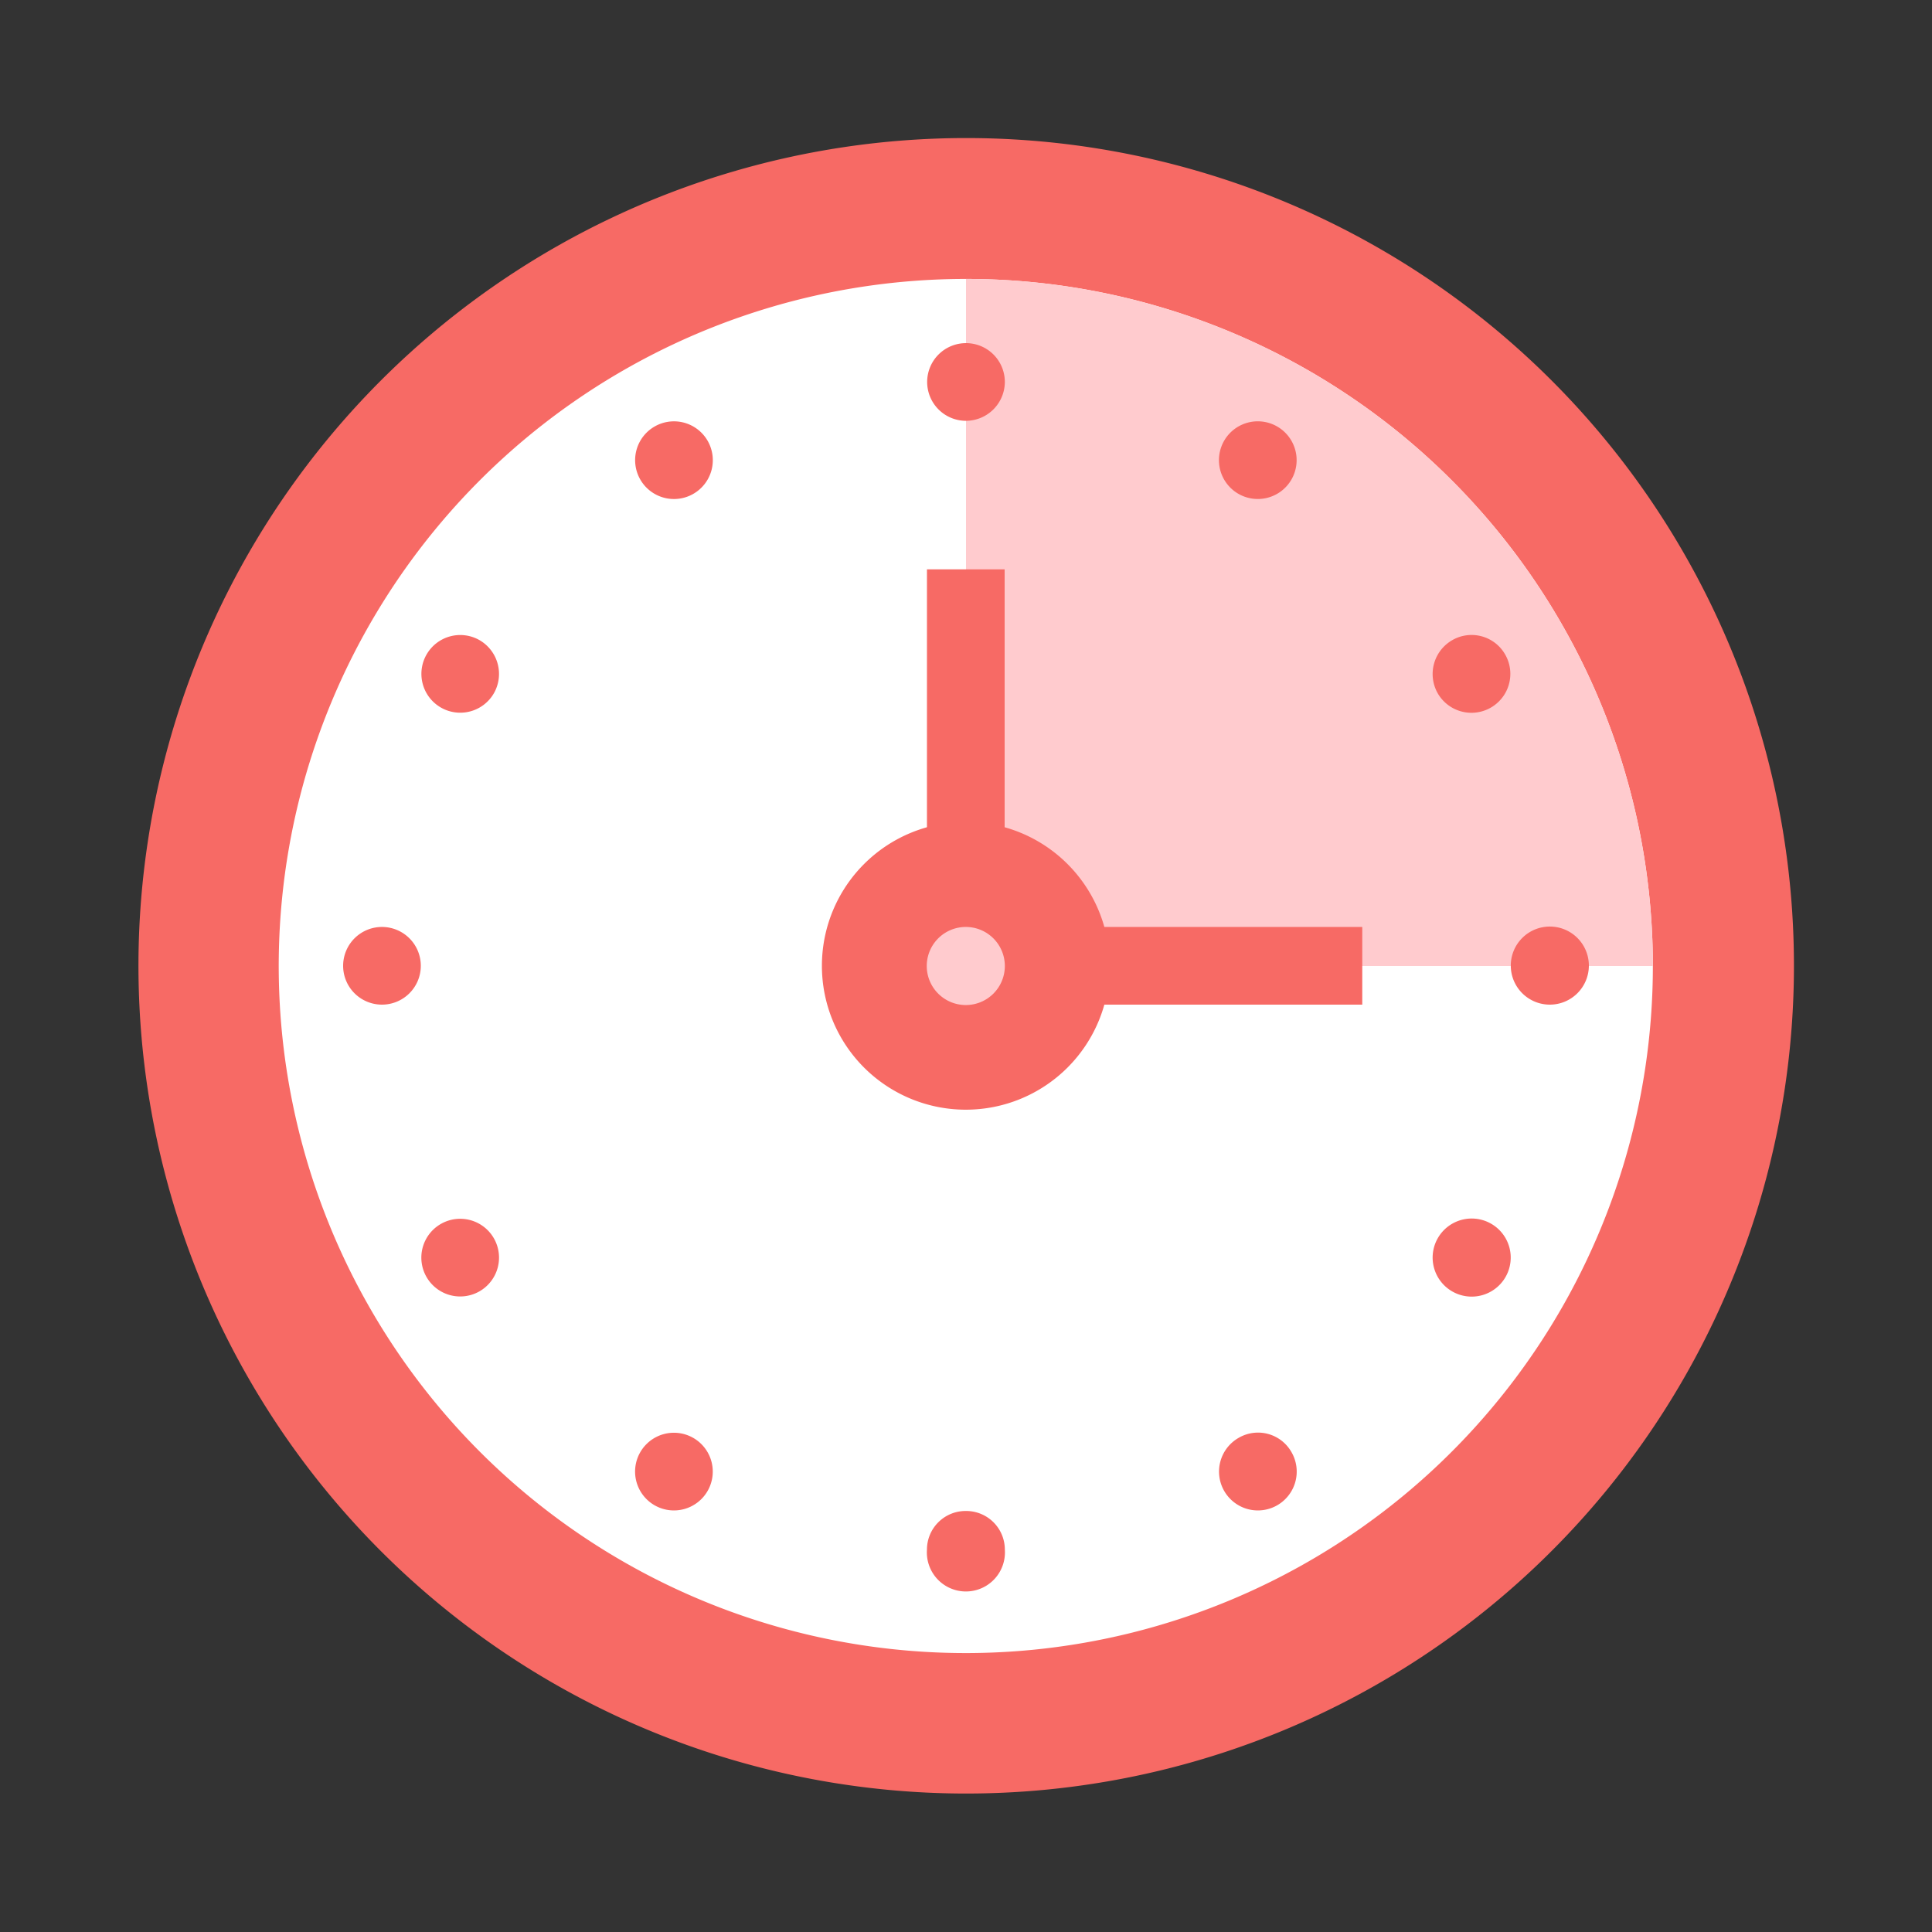 <svg xmlns="http://www.w3.org/2000/svg" viewBox="0 0 96 96"><rect x="0" y="0" width="96" height="96" fill="#333333" stroke="none"/><defs><style>.cls-1{fill:none;}.cls-2{fill:#f76a65;}.cls-3{fill:#fff;}.cls-4{fill:#ffcbce;}</style></defs><g id="canvas"><rect class="cls-1" width="96" height="96"/></g><g id="unfold"><path class="cls-2" d="M48,6.86A41.13,41.13,0,1,0,89.14,48,41.12,41.12,0,0,0,48,6.86Z"/><path class="cls-3" d="M82.13,48A34.14,34.14,0,1,1,48,13.86,34.14,34.14,0,0,1,82.13,48Z"/><path class="cls-4" d="M48,13.86V48H82.13A34.14,34.14,0,0,0,48,13.86Z"/><rect class="cls-2" x="46.06" y="28.29" width="3.86" height="15.46"/><rect class="cls-2" x="52.24" y="46.06" width="15.45" height="3.86"/><path class="cls-2" d="M55.14,48A7.15,7.15,0,1,1,48,40.84,7.15,7.15,0,0,1,55.14,48Z"/><path class="cls-2" d="M51.28,48A3.29,3.29,0,1,1,48,44.7,3.28,3.28,0,0,1,51.28,48Z"/><path class="cls-2" d="M48,20.91A1.93,1.93,0,1,1,49.93,19,1.94,1.94,0,0,1,48,20.91Z"/><path class="cls-2" d="M34.45,24.54a1.93,1.93,0,1,1,.71-2.64A1.93,1.93,0,0,1,34.45,24.54Z"/><path class="cls-2" d="M24.54,34.45a1.93,1.93,0,1,1-.71-2.64A1.94,1.94,0,0,1,24.54,34.45Z"/><path class="cls-2" d="M20.91,48A1.93,1.93,0,1,1,19,46.06,1.93,1.93,0,0,1,20.91,48Z"/><path class="cls-2" d="M24.54,61.53a1.93,1.93,0,1,1-2.64-.71A1.93,1.93,0,0,1,24.54,61.53Z"/><path class="cls-2" d="M34.45,71.45a1.93,1.93,0,1,1-2.63.7A1.93,1.93,0,0,1,34.45,71.45Z"/><path class="cls-2" d="M48,75.08A1.92,1.92,0,0,1,49.93,77a1.94,1.94,0,1,1-3.87,0A1.92,1.92,0,0,1,48,75.08Z"/><path class="cls-2" d="M61.54,71.45a1.91,1.91,0,0,1,2.63.7,1.93,1.93,0,1,1-2.63-.7Z"/><path class="cls-2" d="M71.44,61.53a1.94,1.94,0,1,1,.72,2.64A1.94,1.94,0,0,1,71.44,61.53Z"/><path class="cls-2" d="M75.07,48A1.94,1.94,0,1,1,77,49.92,1.94,1.94,0,0,1,75.07,48Z"/><path class="cls-2" d="M71.44,34.45a1.94,1.94,0,0,1,.72-2.64,1.92,1.92,0,0,1,2.63.71,1.93,1.93,0,1,1-3.35,1.93Z"/><path class="cls-2" d="M61.54,24.54a1.93,1.93,0,1,1,2.63-.71A1.93,1.93,0,0,1,61.54,24.54Z"/><path class="cls-4" d="M49.93,48A1.94,1.94,0,1,1,48,46.06,1.94,1.94,0,0,1,49.93,48Z"/></g></svg>